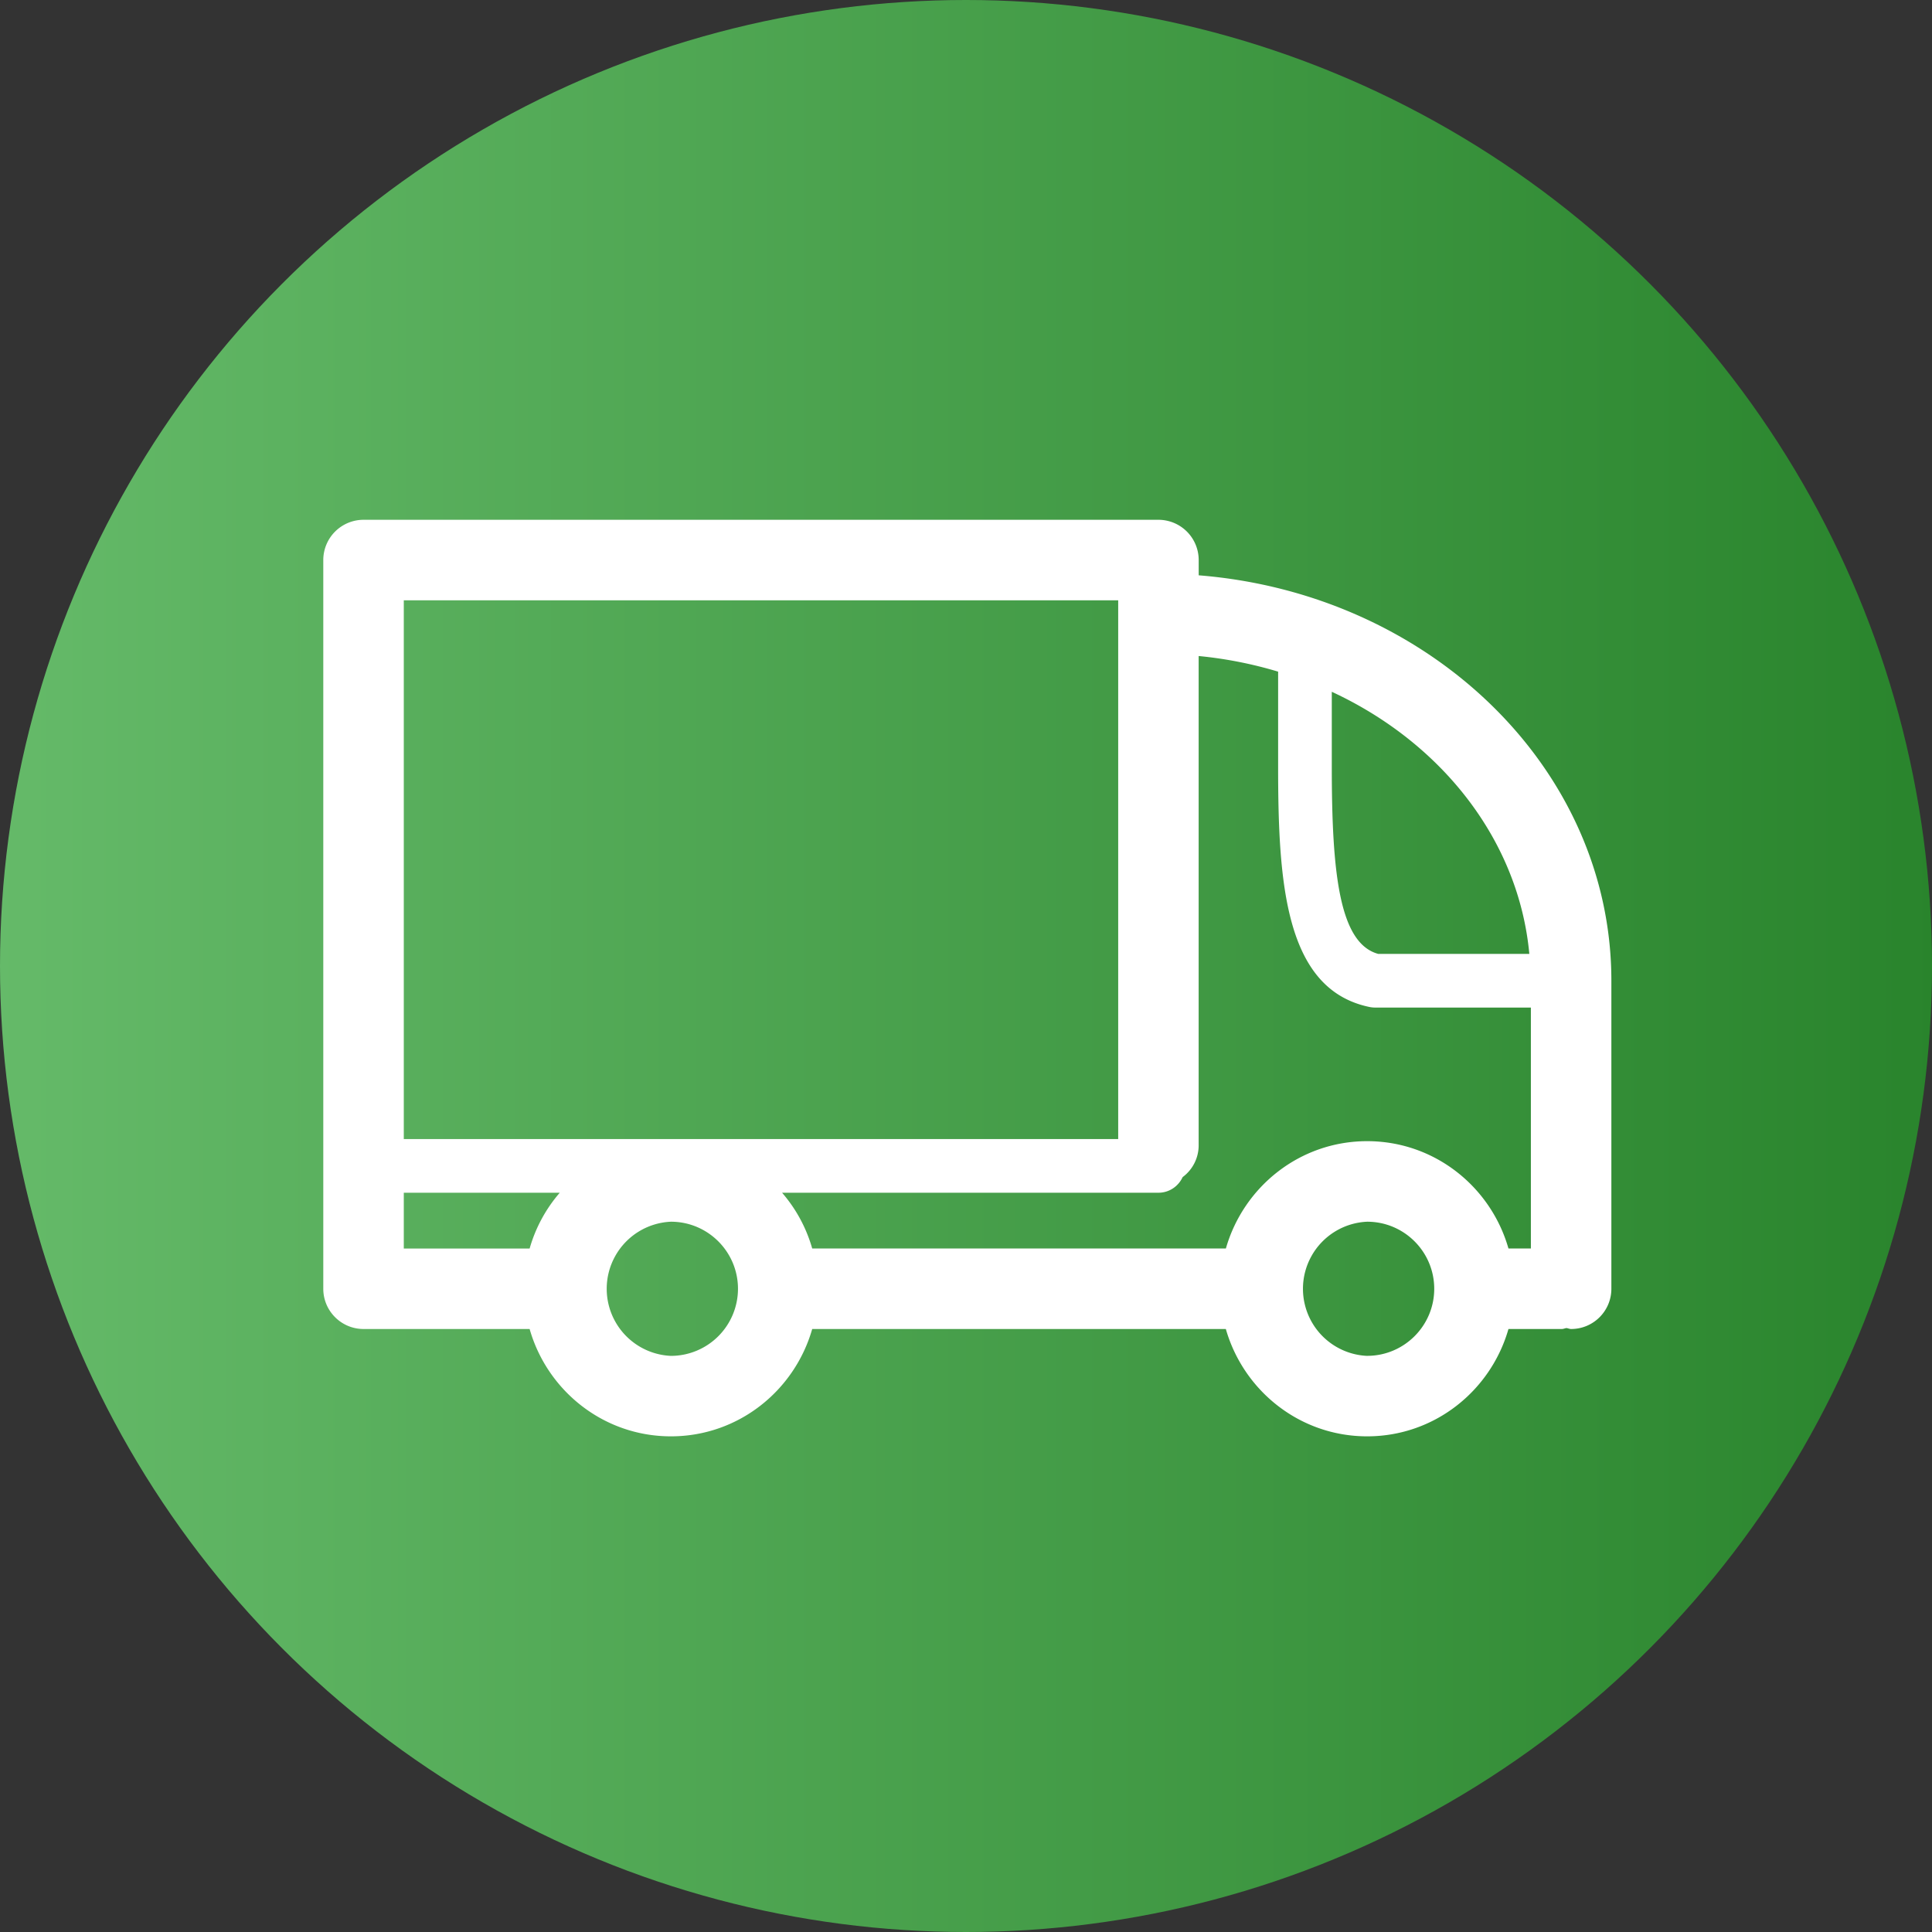 <svg xmlns="http://www.w3.org/2000/svg" width="45" height="45" viewBox="0 0 45 45">
    <rect x="0" y="0" width="45" height="45" fill="#333333" stroke="none"/>
    <defs>
        <linearGradient id="a" x1="100%" x2="0%" y1="50%" y2="50%">
            <stop offset="0%" stop-color="#29842C"/>
            <stop offset="100%" stop-color="#65BA69"/>
        </linearGradient>
    </defs>
    <g fill="none" fill-rule="evenodd">
        <circle cx="22.5" cy="22.5" r="22.5" fill="url(#a)"/>
        <path fill="#FFF" fill-rule="nonzero" d="M27.92 13.4v-.355a.938.938 0 0 0-.938-.938H8.468a.938.938 0 0 0-.938.938v16.973c0 .517.42.937.938.937h3.868c.41 1.438 1.722 2.5 3.291 2.5s2.88-1.062 3.291-2.5h9.634c.412 1.438 1.723 2.5 3.292 2.5 1.569 0 2.88-1.062 3.291-2.5h1.243c.038 0 .071-.017.108-.022.038.005.07.022.109.022.518 0 .937-.42.937-.937v-7.175c0-4.946-4.233-9.014-9.613-9.443zm7.701 8.818h-3.52c-.9-.246-1.081-1.855-1.081-4.36v-1.745c2.555 1.184 4.354 3.453 4.601 6.105zm-5.851-6.575v2.215c0 2.717.162 5.19 2.13 5.597a.63.63 0 0 0 .127.013h3.63v5.612h-.522c-.41-1.438-1.722-2.5-3.291-2.5s-2.88 1.062-3.291 2.5h-9.635a3.413 3.413 0 0 0-.702-1.299h8.766c.252 0 .465-.15.564-.364a.92.92 0 0 0 .373-.73V15.28a9.62 9.62 0 0 1 1.851.364zm-3.726 10.888H9.405V13.982h16.64v12.55zm-16.639 1.25h3.633a3.413 3.413 0 0 0-.702 1.3H9.405v-1.3zm6.222 3.8a1.564 1.564 0 0 1 0-3.125c.86 0 1.56.698 1.562 1.559v.006a1.564 1.564 0 0 1-1.562 1.56zm16.217 0a1.564 1.564 0 0 1 0-3.125c.862 0 1.562.7 1.562 1.562 0 .861-.7 1.562-1.562 1.562z"/>
    </g>
</svg>
